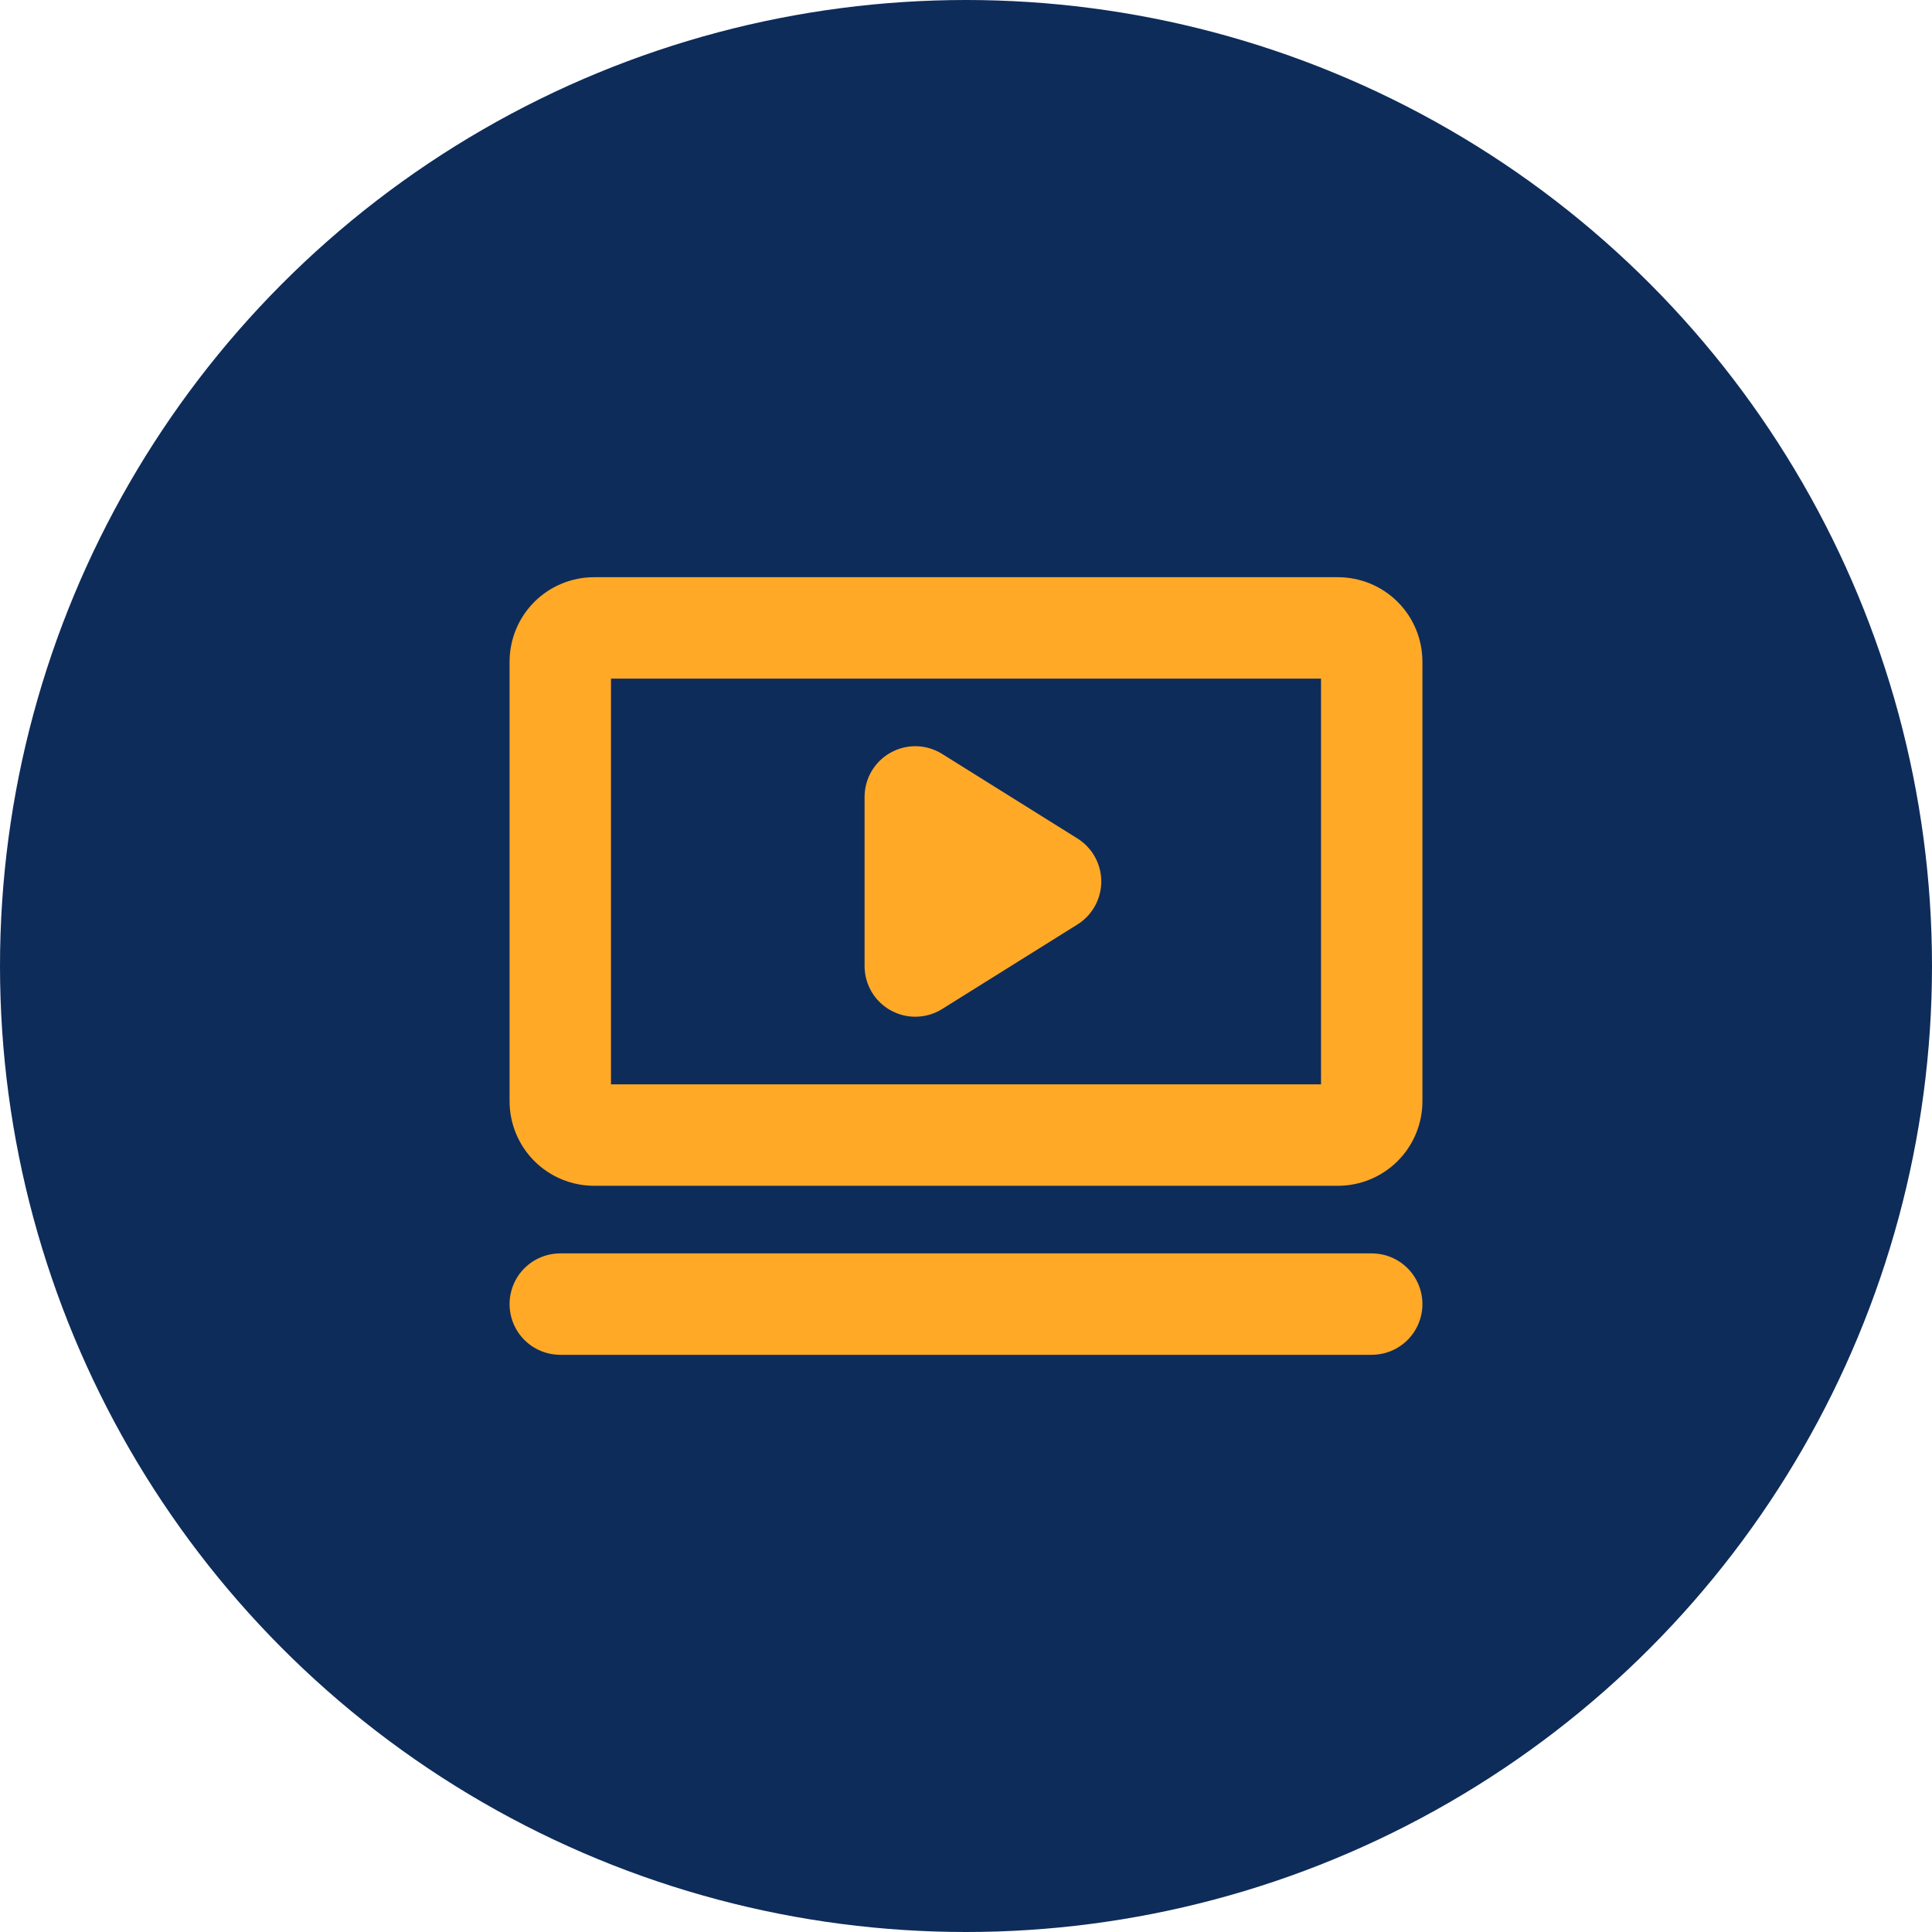 <?xml version="1.0" encoding="UTF-8"?> <svg xmlns="http://www.w3.org/2000/svg" width="50" height="50" viewBox="0 0 50 50" fill="none"><circle cx="25" cy="25" r="25" fill="#0E2C5A"></circle><path d="M34.625 14.938H15.375C14.795 14.938 14.238 15.168 13.828 15.578C13.418 15.988 13.188 16.545 13.188 17.125V28.5C13.188 29.08 13.418 29.637 13.828 30.047C14.238 30.457 14.795 30.688 15.375 30.688H34.625C35.205 30.688 35.762 30.457 36.172 30.047C36.582 29.637 36.812 29.08 36.812 28.5V17.125C36.812 16.545 36.582 15.988 36.172 15.578C35.762 15.168 35.205 14.938 34.625 14.938ZM34.188 28.062H15.812V17.562H34.188V28.062ZM36.812 33.75C36.812 34.098 36.674 34.432 36.428 34.678C36.182 34.924 35.848 35.062 35.5 35.062H14.5C14.152 35.062 13.818 34.924 13.572 34.678C13.326 34.432 13.188 34.098 13.188 33.75C13.188 33.402 13.326 33.068 13.572 32.822C13.818 32.576 14.152 32.438 14.5 32.438H35.5C35.848 32.438 36.182 32.576 36.428 32.822C36.674 33.068 36.812 33.402 36.812 33.75ZM22.375 25V20.625C22.375 20.391 22.438 20.161 22.556 19.959C22.675 19.757 22.846 19.59 23.051 19.477C23.256 19.363 23.488 19.306 23.722 19.312C23.956 19.319 24.184 19.387 24.383 19.512L27.883 21.699C28.072 21.817 28.228 21.981 28.336 22.176C28.444 22.371 28.501 22.59 28.501 22.812C28.501 23.035 28.444 23.254 28.336 23.449C28.228 23.644 28.072 23.808 27.883 23.926L24.383 26.113C24.184 26.238 23.956 26.306 23.722 26.312C23.488 26.319 23.256 26.262 23.051 26.148C22.846 26.035 22.675 25.868 22.556 25.666C22.438 25.464 22.375 25.234 22.375 25Z" fill="#FFA927"></path></svg> 